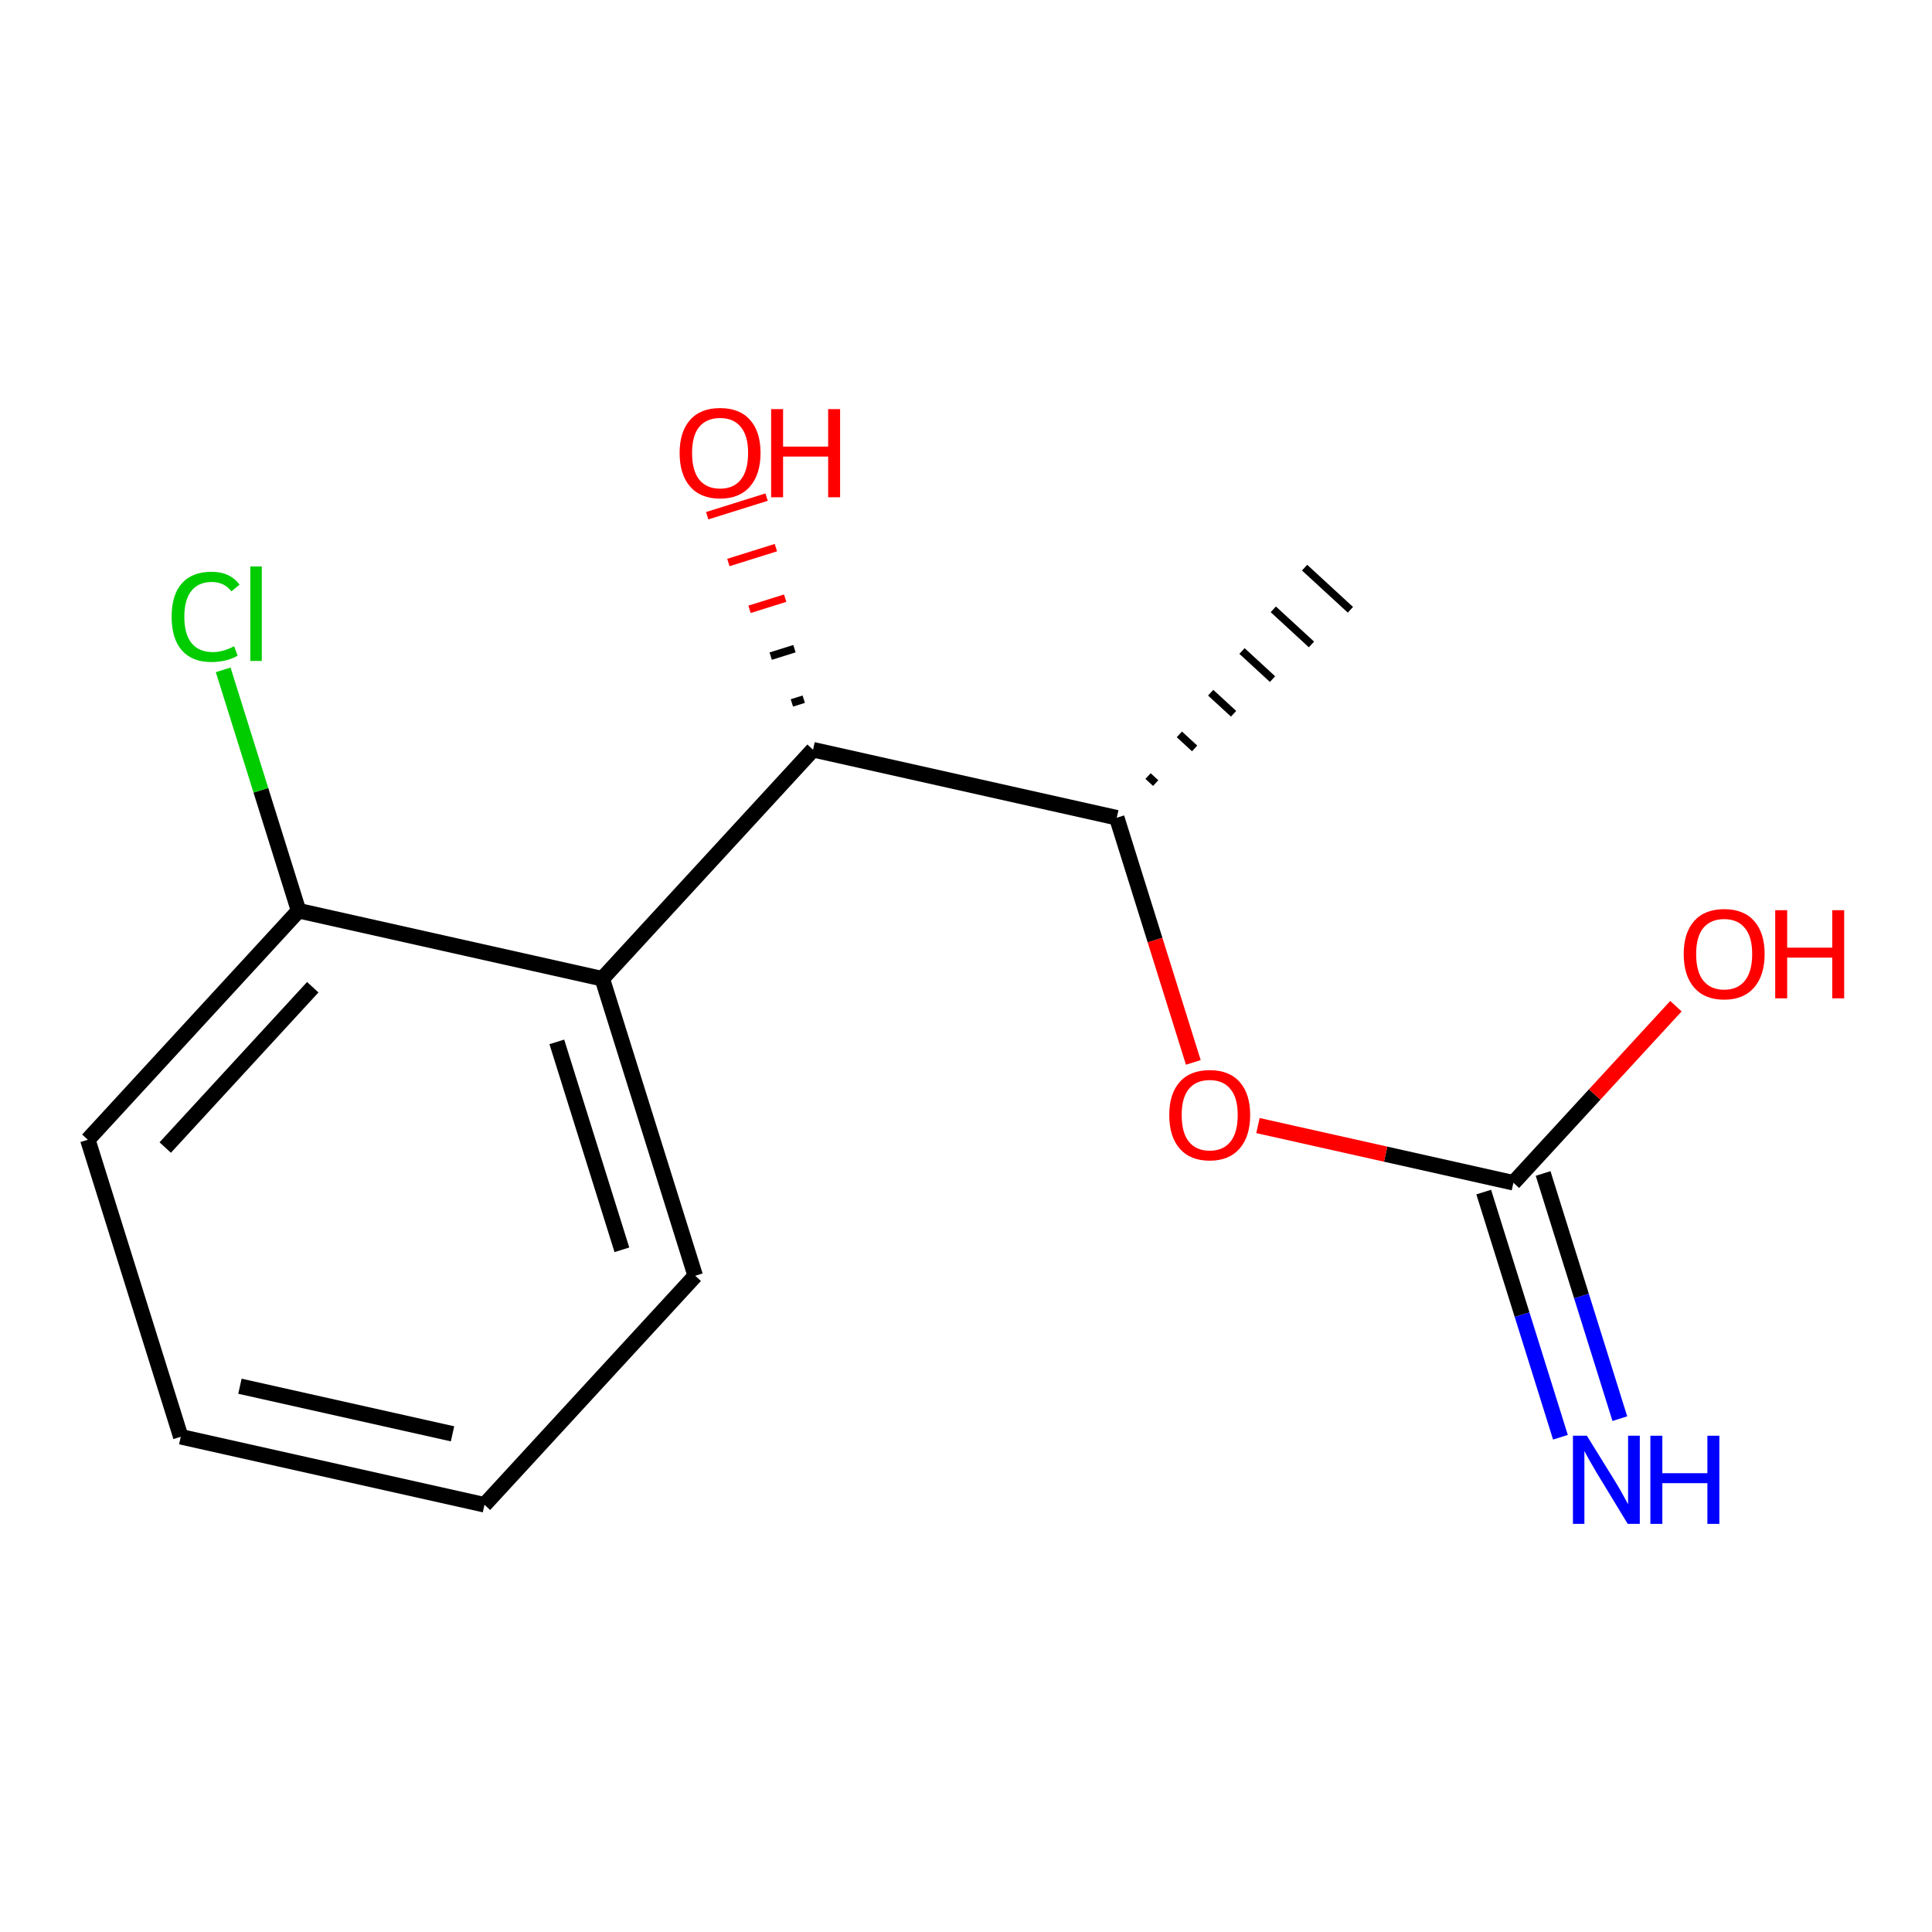 <?xml version='1.0' encoding='iso-8859-1'?>
<svg version='1.1' baseProfile='full'
              xmlns='http://www.w3.org/2000/svg'
                      xmlns:rdkit='http://www.rdkit.org/xml'
                      xmlns:xlink='http://www.w3.org/1999/xlink'
                  xml:space='preserve'
width='250px' height='250px' viewBox='0 0 250 250'>
<!-- END OF HEADER -->
<rect style='opacity:1.0;fill:#FFFFFF;stroke:none' width='250' height='250' x='0' y='0'> </rect>
<path class='bond-0 atom-5 atom-0' d='M 149.546,101.33 L 148.558,100.421' style='fill:none;fill-rule:evenodd;stroke:#000000;stroke-width:1.0px;stroke-linecap:butt;stroke-linejoin:miter;stroke-opacity:1' />
<path class='bond-0 atom-5 atom-0' d='M 154.585,96.846 L 152.61,95.028' style='fill:none;fill-rule:evenodd;stroke:#000000;stroke-width:1.0px;stroke-linecap:butt;stroke-linejoin:miter;stroke-opacity:1' />
<path class='bond-0 atom-5 atom-0' d='M 159.625,92.361 L 156.661,89.634' style='fill:none;fill-rule:evenodd;stroke:#000000;stroke-width:1.0px;stroke-linecap:butt;stroke-linejoin:miter;stroke-opacity:1' />
<path class='bond-0 atom-5 atom-0' d='M 164.664,87.876 L 160.713,84.24' style='fill:none;fill-rule:evenodd;stroke:#000000;stroke-width:1.0px;stroke-linecap:butt;stroke-linejoin:miter;stroke-opacity:1' />
<path class='bond-0 atom-5 atom-0' d='M 169.703,83.392 L 164.764,78.847' style='fill:none;fill-rule:evenodd;stroke:#000000;stroke-width:1.0px;stroke-linecap:butt;stroke-linejoin:miter;stroke-opacity:1' />
<path class='bond-0 atom-5 atom-0' d='M 174.742,78.907 L 168.815,73.453' style='fill:none;fill-rule:evenodd;stroke:#000000;stroke-width:1.0px;stroke-linecap:butt;stroke-linejoin:miter;stroke-opacity:1' />
<path class='bond-1 atom-1 atom-2' d='M 62.692,194.718 L 23.392,185.917' style='fill:none;fill-rule:evenodd;stroke:#000000;stroke-width:2.0px;stroke-linecap:butt;stroke-linejoin:miter;stroke-opacity:1' />
<path class='bond-1 atom-1 atom-2' d='M 58.557,185.537 L 31.047,179.377' style='fill:none;fill-rule:evenodd;stroke:#000000;stroke-width:2.0px;stroke-linecap:butt;stroke-linejoin:miter;stroke-opacity:1' />
<path class='bond-2 atom-1 atom-3' d='M 62.692,194.718 L 89.963,165.083' style='fill:none;fill-rule:evenodd;stroke:#000000;stroke-width:2.0px;stroke-linecap:butt;stroke-linejoin:miter;stroke-opacity:1' />
<path class='bond-3 atom-2 atom-4' d='M 23.392,185.917 L 11.364,147.482' style='fill:none;fill-rule:evenodd;stroke:#000000;stroke-width:2.0px;stroke-linecap:butt;stroke-linejoin:miter;stroke-opacity:1' />
<path class='bond-4 atom-3 atom-6' d='M 89.963,165.083 L 77.935,126.648' style='fill:none;fill-rule:evenodd;stroke:#000000;stroke-width:2.0px;stroke-linecap:butt;stroke-linejoin:miter;stroke-opacity:1' />
<path class='bond-4 atom-3 atom-6' d='M 80.472,161.724 L 72.052,134.819' style='fill:none;fill-rule:evenodd;stroke:#000000;stroke-width:2.0px;stroke-linecap:butt;stroke-linejoin:miter;stroke-opacity:1' />
<path class='bond-5 atom-4 atom-7' d='M 11.364,147.482 L 38.635,117.847' style='fill:none;fill-rule:evenodd;stroke:#000000;stroke-width:2.0px;stroke-linecap:butt;stroke-linejoin:miter;stroke-opacity:1' />
<path class='bond-5 atom-4 atom-7' d='M 21.381,148.491 L 40.471,127.747' style='fill:none;fill-rule:evenodd;stroke:#000000;stroke-width:2.0px;stroke-linecap:butt;stroke-linejoin:miter;stroke-opacity:1' />
<path class='bond-6 atom-5 atom-8' d='M 144.507,105.815 L 105.207,97.014' style='fill:none;fill-rule:evenodd;stroke:#000000;stroke-width:2.0px;stroke-linecap:butt;stroke-linejoin:miter;stroke-opacity:1' />
<path class='bond-7 atom-5 atom-14' d='M 144.507,105.815 L 149.461,121.645' style='fill:none;fill-rule:evenodd;stroke:#000000;stroke-width:2.0px;stroke-linecap:butt;stroke-linejoin:miter;stroke-opacity:1' />
<path class='bond-7 atom-5 atom-14' d='M 149.461,121.645 L 154.415,137.476' style='fill:none;fill-rule:evenodd;stroke:#FF0000;stroke-width:2.0px;stroke-linecap:butt;stroke-linejoin:miter;stroke-opacity:1' />
<path class='bond-8 atom-6 atom-7' d='M 77.935,126.648 L 38.635,117.847' style='fill:none;fill-rule:evenodd;stroke:#000000;stroke-width:2.0px;stroke-linecap:butt;stroke-linejoin:miter;stroke-opacity:1' />
<path class='bond-9 atom-6 atom-8' d='M 77.935,126.648 L 105.207,97.014' style='fill:none;fill-rule:evenodd;stroke:#000000;stroke-width:2.0px;stroke-linecap:butt;stroke-linejoin:miter;stroke-opacity:1' />
<path class='bond-10 atom-7 atom-10' d='M 38.635,117.847 L 33.758,102.262' style='fill:none;fill-rule:evenodd;stroke:#000000;stroke-width:2.0px;stroke-linecap:butt;stroke-linejoin:miter;stroke-opacity:1' />
<path class='bond-10 atom-7 atom-10' d='M 33.758,102.262 L 28.881,86.677' style='fill:none;fill-rule:evenodd;stroke:#00CC00;stroke-width:2.0px;stroke-linecap:butt;stroke-linejoin:miter;stroke-opacity:1' />
<path class='bond-11 atom-8 atom-12' d='M 104.005,90.476 L 102.468,90.957' style='fill:none;fill-rule:evenodd;stroke:#000000;stroke-width:1.0px;stroke-linecap:butt;stroke-linejoin:miter;stroke-opacity:1' />
<path class='bond-11 atom-8 atom-12' d='M 102.803,83.939 L 99.728,84.901' style='fill:none;fill-rule:evenodd;stroke:#000000;stroke-width:1.0px;stroke-linecap:butt;stroke-linejoin:miter;stroke-opacity:1' />
<path class='bond-11 atom-8 atom-12' d='M 101.601,77.402 L 96.989,78.845' style='fill:none;fill-rule:evenodd;stroke:#FF0000;stroke-width:1.0px;stroke-linecap:butt;stroke-linejoin:miter;stroke-opacity:1' />
<path class='bond-11 atom-8 atom-12' d='M 100.4,70.864 L 94.25,72.789' style='fill:none;fill-rule:evenodd;stroke:#FF0000;stroke-width:1.0px;stroke-linecap:butt;stroke-linejoin:miter;stroke-opacity:1' />
<path class='bond-11 atom-8 atom-12' d='M 99.198,64.327 L 91.511,66.733' style='fill:none;fill-rule:evenodd;stroke:#FF0000;stroke-width:1.0px;stroke-linecap:butt;stroke-linejoin:miter;stroke-opacity:1' />
<path class='bond-12 atom-9 atom-11' d='M 191.992,154.254 L 196.956,170.116' style='fill:none;fill-rule:evenodd;stroke:#000000;stroke-width:2.0px;stroke-linecap:butt;stroke-linejoin:miter;stroke-opacity:1' />
<path class='bond-12 atom-9 atom-11' d='M 196.956,170.116 L 201.92,185.979' style='fill:none;fill-rule:evenodd;stroke:#0000FF;stroke-width:2.0px;stroke-linecap:butt;stroke-linejoin:miter;stroke-opacity:1' />
<path class='bond-12 atom-9 atom-11' d='M 199.679,151.848 L 204.643,167.711' style='fill:none;fill-rule:evenodd;stroke:#000000;stroke-width:2.0px;stroke-linecap:butt;stroke-linejoin:miter;stroke-opacity:1' />
<path class='bond-12 atom-9 atom-11' d='M 204.643,167.711 L 209.607,183.574' style='fill:none;fill-rule:evenodd;stroke:#0000FF;stroke-width:2.0px;stroke-linecap:butt;stroke-linejoin:miter;stroke-opacity:1' />
<path class='bond-13 atom-9 atom-13' d='M 195.835,153.051 L 206.35,141.625' style='fill:none;fill-rule:evenodd;stroke:#000000;stroke-width:2.0px;stroke-linecap:butt;stroke-linejoin:miter;stroke-opacity:1' />
<path class='bond-13 atom-9 atom-13' d='M 206.35,141.625 L 216.865,130.2' style='fill:none;fill-rule:evenodd;stroke:#FF0000;stroke-width:2.0px;stroke-linecap:butt;stroke-linejoin:miter;stroke-opacity:1' />
<path class='bond-14 atom-9 atom-14' d='M 195.835,153.051 L 179.306,149.349' style='fill:none;fill-rule:evenodd;stroke:#000000;stroke-width:2.0px;stroke-linecap:butt;stroke-linejoin:miter;stroke-opacity:1' />
<path class='bond-14 atom-9 atom-14' d='M 179.306,149.349 L 162.778,145.648' style='fill:none;fill-rule:evenodd;stroke:#FF0000;stroke-width:2.0px;stroke-linecap:butt;stroke-linejoin:miter;stroke-opacity:1' />
<path  class='atom-10' d='M 22.209 79.807
Q 22.209 76.972, 23.53 75.489
Q 24.867 73.991, 27.396 73.991
Q 29.748 73.991, 31.005 75.65
L 29.942 76.52
Q 29.024 75.312, 27.396 75.312
Q 25.673 75.312, 24.755 76.472
Q 23.852 77.616, 23.852 79.807
Q 23.852 82.062, 24.787 83.222
Q 25.737 84.382, 27.574 84.382
Q 28.83 84.382, 30.296 83.625
L 30.747 84.833
Q 30.151 85.219, 29.249 85.445
Q 28.347 85.671, 27.348 85.671
Q 24.867 85.671, 23.53 84.156
Q 22.209 82.642, 22.209 79.807
' fill='#00CC00'/>
<path  class='atom-10' d='M 32.39 73.299
L 33.873 73.299
L 33.873 85.525
L 32.39 85.525
L 32.39 73.299
' fill='#00CC00'/>
<path  class='atom-11' d='M 205.342 185.783
L 209.08 191.824
Q 209.45 192.42, 210.046 193.5
Q 210.642 194.579, 210.674 194.643
L 210.674 185.783
L 212.189 185.783
L 212.189 197.189
L 210.626 197.189
L 206.615 190.584
Q 206.148 189.811, 205.648 188.924
Q 205.165 188.038, 205.02 187.765
L 205.02 197.189
L 203.538 197.189
L 203.538 185.783
L 205.342 185.783
' fill='#0000FF'/>
<path  class='atom-11' d='M 213.558 185.783
L 215.105 185.783
L 215.105 190.632
L 220.936 190.632
L 220.936 185.783
L 222.483 185.783
L 222.483 197.189
L 220.936 197.189
L 220.936 191.921
L 215.105 191.921
L 215.105 197.189
L 213.558 197.189
L 213.558 185.783
' fill='#0000FF'/>
<path  class='atom-12' d='M 87.943 58.611
Q 87.943 55.872, 89.296 54.342
Q 90.65 52.811, 93.179 52.811
Q 95.708 52.811, 97.061 54.342
Q 98.414 55.872, 98.414 58.611
Q 98.414 61.382, 97.045 62.96
Q 95.676 64.523, 93.179 64.523
Q 90.666 64.523, 89.296 62.96
Q 87.943 61.398, 87.943 58.611
M 93.179 63.234
Q 94.919 63.234, 95.853 62.074
Q 96.803 60.898, 96.803 58.611
Q 96.803 56.372, 95.853 55.244
Q 94.919 54.1, 93.179 54.1
Q 91.439 54.1, 90.489 55.228
Q 89.554 56.355, 89.554 58.611
Q 89.554 60.914, 90.489 62.074
Q 91.439 63.234, 93.179 63.234
' fill='#FF0000'/>
<path  class='atom-12' d='M 99.784 52.94
L 101.33 52.94
L 101.33 57.789
L 107.162 57.789
L 107.162 52.94
L 108.708 52.94
L 108.708 64.346
L 107.162 64.346
L 107.162 59.078
L 101.33 59.078
L 101.33 64.346
L 99.784 64.346
L 99.784 52.94
' fill='#FF0000'/>
<path  class='atom-13' d='M 217.871 123.449
Q 217.871 120.71, 219.225 119.18
Q 220.578 117.649, 223.107 117.649
Q 225.636 117.649, 226.989 119.18
Q 228.342 120.71, 228.342 123.449
Q 228.342 126.219, 226.973 127.798
Q 225.604 129.361, 223.107 129.361
Q 220.594 129.361, 219.225 127.798
Q 217.871 126.235, 217.871 123.449
M 223.107 128.072
Q 224.847 128.072, 225.781 126.912
Q 226.732 125.736, 226.732 123.449
Q 226.732 121.209, 225.781 120.082
Q 224.847 118.938, 223.107 118.938
Q 221.367 118.938, 220.417 120.066
Q 219.482 121.193, 219.482 123.449
Q 219.482 125.752, 220.417 126.912
Q 221.367 128.072, 223.107 128.072
' fill='#FF0000'/>
<path  class='atom-13' d='M 229.712 117.778
L 231.258 117.778
L 231.258 122.627
L 237.09 122.627
L 237.09 117.778
L 238.636 117.778
L 238.636 129.183
L 237.09 129.183
L 237.09 123.916
L 231.258 123.916
L 231.258 129.183
L 229.712 129.183
L 229.712 117.778
' fill='#FF0000'/>
<path  class='atom-14' d='M 151.3 144.282
Q 151.3 141.543, 152.653 140.013
Q 154.006 138.483, 156.535 138.483
Q 159.064 138.483, 160.418 140.013
Q 161.771 141.543, 161.771 144.282
Q 161.771 147.053, 160.401 148.632
Q 159.032 150.194, 156.535 150.194
Q 154.022 150.194, 152.653 148.632
Q 151.3 147.069, 151.3 144.282
M 156.535 148.905
Q 158.275 148.905, 159.209 147.746
Q 160.16 146.57, 160.16 144.282
Q 160.16 142.043, 159.209 140.915
Q 158.275 139.771, 156.535 139.771
Q 154.795 139.771, 153.845 140.899
Q 152.911 142.027, 152.911 144.282
Q 152.911 146.586, 153.845 147.746
Q 154.795 148.905, 156.535 148.905
' fill='#FF0000'/>
</svg>
